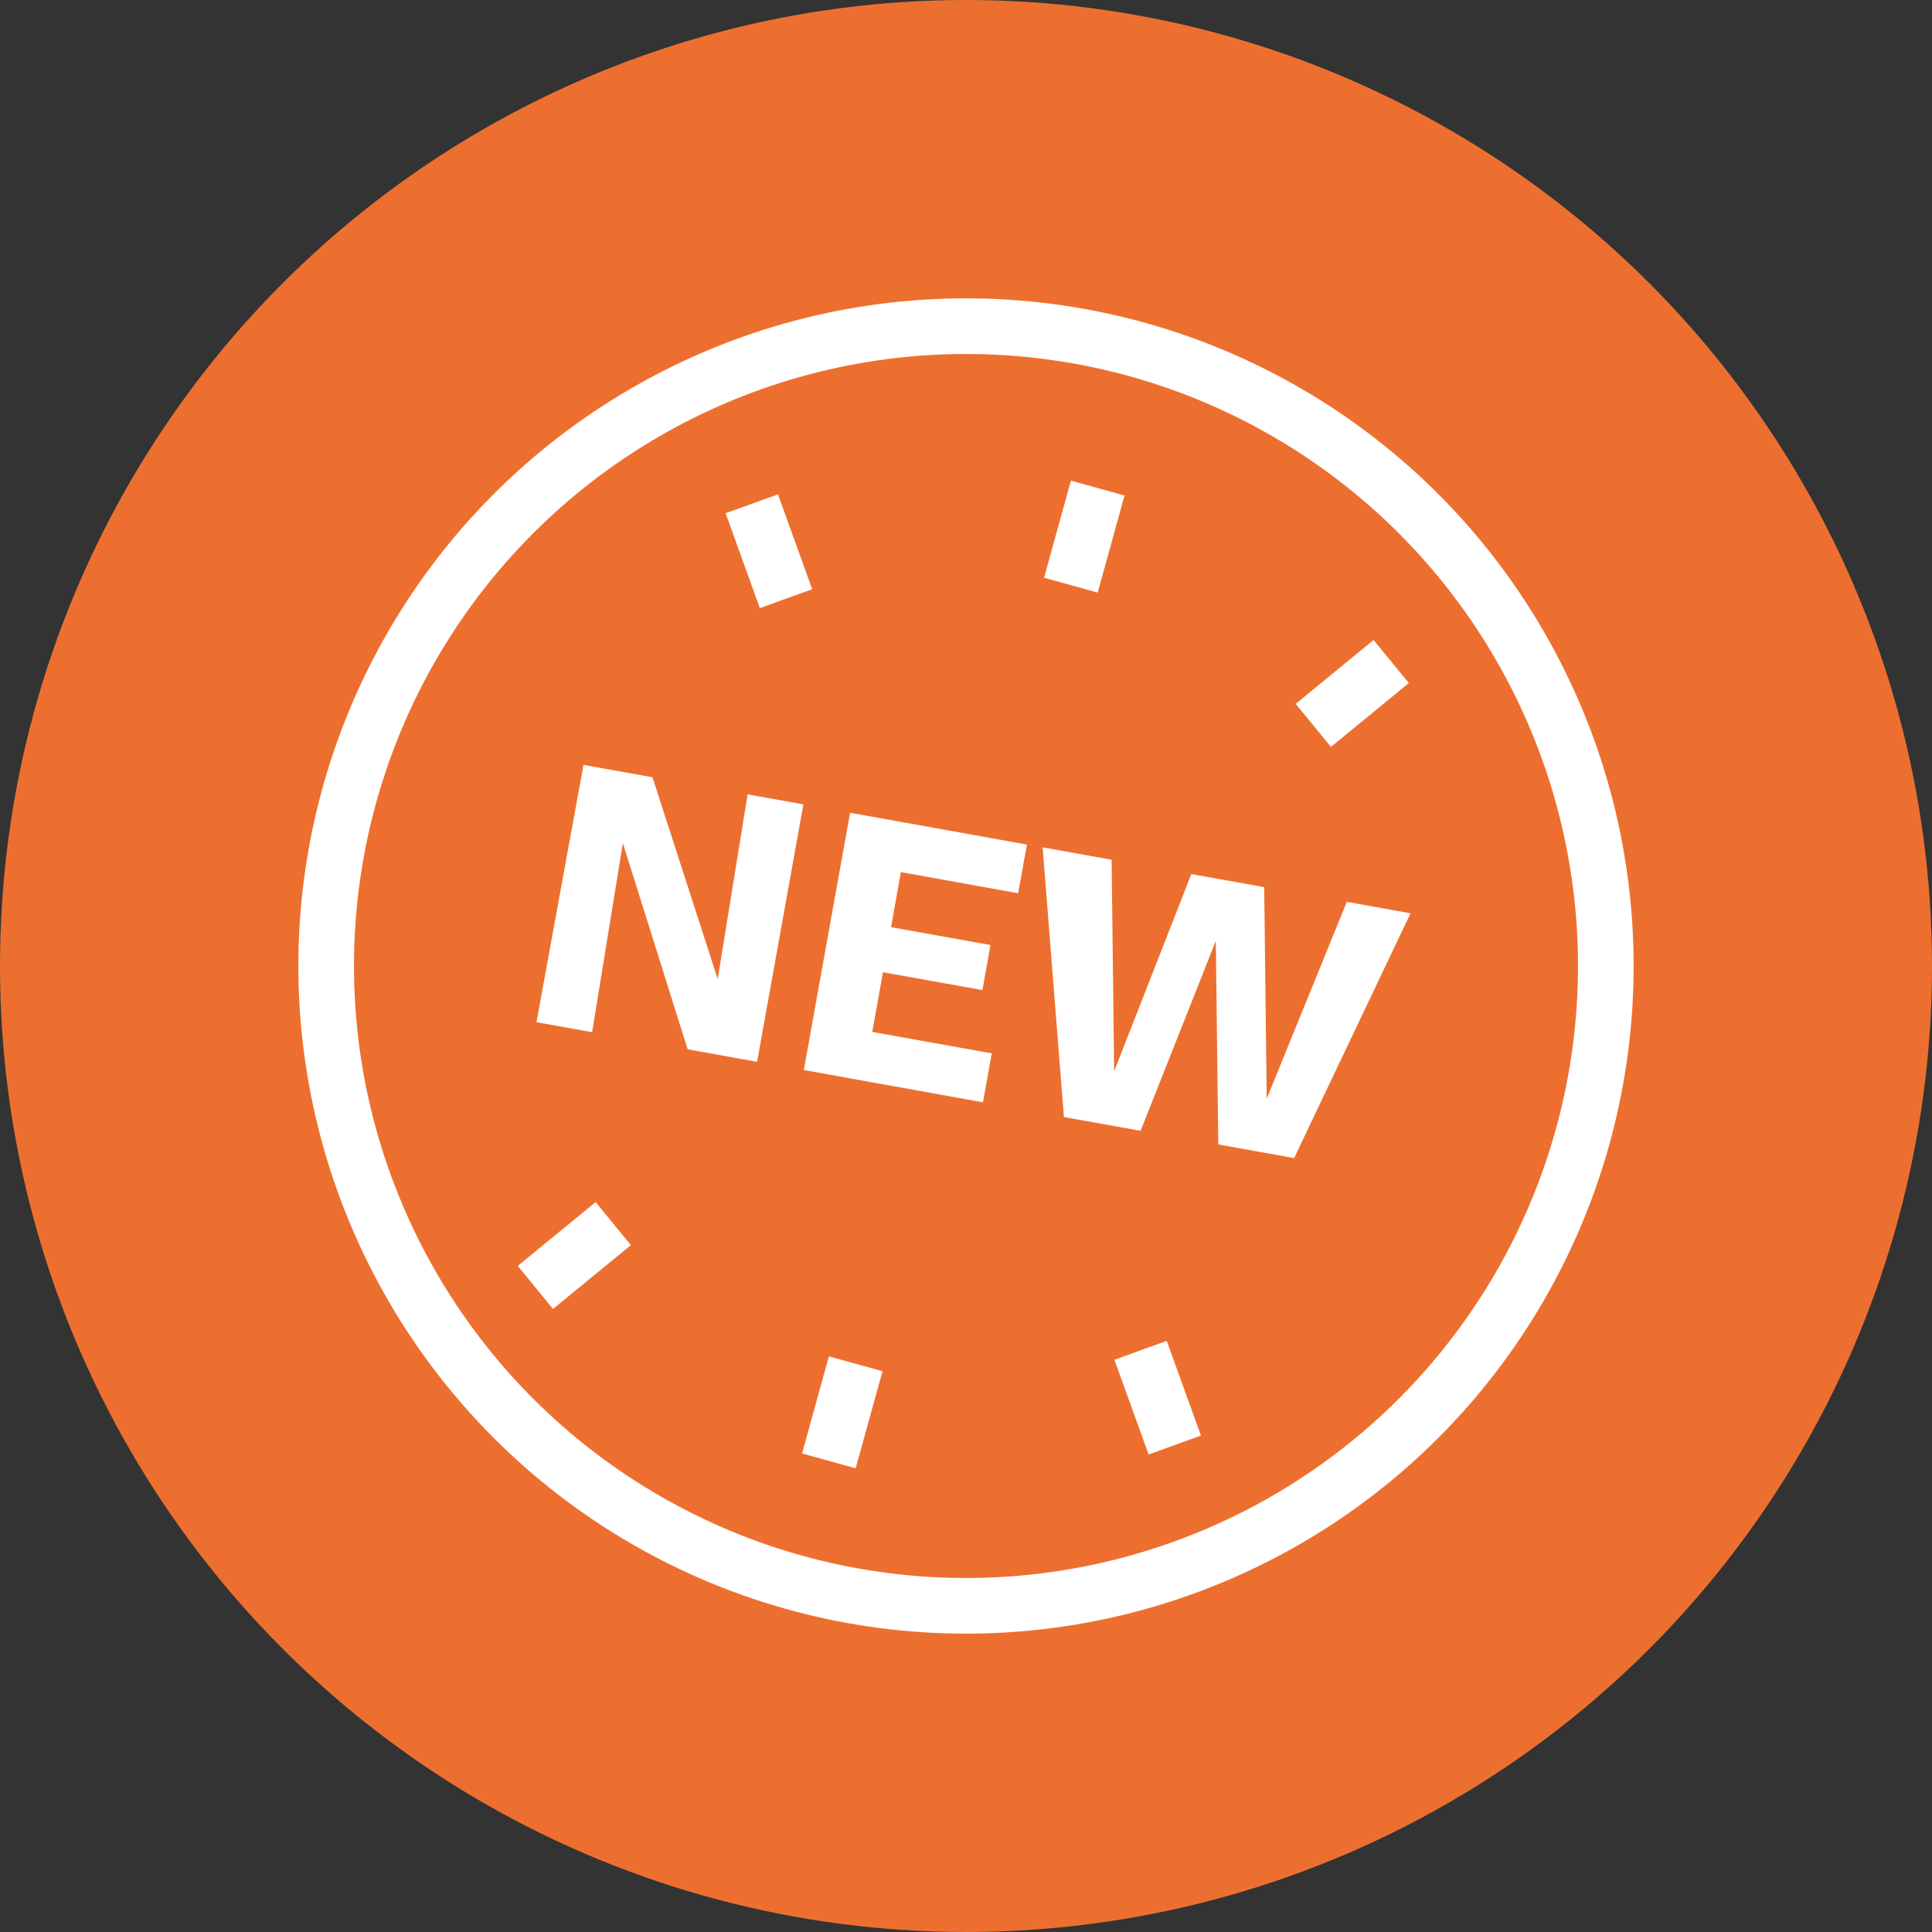 <?xml version="1.0" encoding="UTF-8"?><svg id="uuid-61f5786d-224a-4f4a-bee0-76978d5816c8" xmlns="http://www.w3.org/2000/svg" viewBox="0 0 138.9 138.9"><rect x="0" y="0" width="138.9" height="138.9" fill="#333333" stroke="none"/><defs><style>.uuid-584e67b6-ad65-4078-8f18-c003a4b349ae{fill:#ed6f30;}.uuid-7f0fd8b0-009a-4c75-aff9-3c99eef74edf{fill:#fff;}.uuid-93574a6a-836c-4587-830f-d44653398068{fill:none;stroke:#fff;stroke-miterlimit:10;stroke-width:4px;}</style></defs><circle class="uuid-584e67b6-ad65-4078-8f18-c003a4b349ae" cx="69.45" cy="69.45" r="69.45"/><circle class="uuid-93574a6a-836c-4587-830f-d44653398068" cx="69.45" cy="69.45" r="46"/><g><line class="uuid-93574a6a-836c-4587-830f-d44653398068" x1="76.99" y1="42.07" x2="78.92" y2="35.09"/><line class="uuid-93574a6a-836c-4587-830f-d44653398068" x1="56.51" y1="43.04" x2="54.05" y2="36.22"/><line class="uuid-93574a6a-836c-4587-830f-d44653398068" x1="94.42" y1="52.15" x2="100.02" y2="47.56"/></g><g><line class="uuid-93574a6a-836c-4587-830f-d44653398068" x1="61.52" y1="98.05" x2="59.59" y2="105.03"/><line class="uuid-93574a6a-836c-4587-830f-d44653398068" x1="82" y1="97.08" x2="84.46" y2="103.89"/><line class="uuid-93574a6a-836c-4587-830f-d44653398068" x1="44.09" y1="87.97" x2="38.49" y2="92.56"/></g><g><path class="uuid-7f0fd8b0-009a-4c75-aff9-3c99eef74edf" d="M42.58,74.21l-4.01-.72,3.38-18.5,4.96,.89,4.69,14.51,2.15-13.28,4.01,.72-3.33,18.51-4.99-.9-4.66-14.82-2.21,13.59Z"/><path class="uuid-7f0fd8b0-009a-4c75-aff9-3c99eef74edf" d="M61.1,58.43l12.73,2.29-.63,3.5-8.43-1.52-.71,3.96,7.15,1.28-.58,3.24-7.15-1.28-.77,4.29,8.59,1.54-.63,3.52-12.88-2.32,3.33-18.51Z"/><path class="uuid-7f0fd8b0-009a-4c75-aff9-3c99eef74edf" d="M82.02,81.3l-5.53-.99-1.53-19.39,4.96,.89,.18,15.21,5.55-14.18,5.24,.94,.18,15.21,5.76-14.15,4.58,.82-8.37,17.6-5.45-.98-.18-14.63-5.4,13.63Z"/></g></svg>